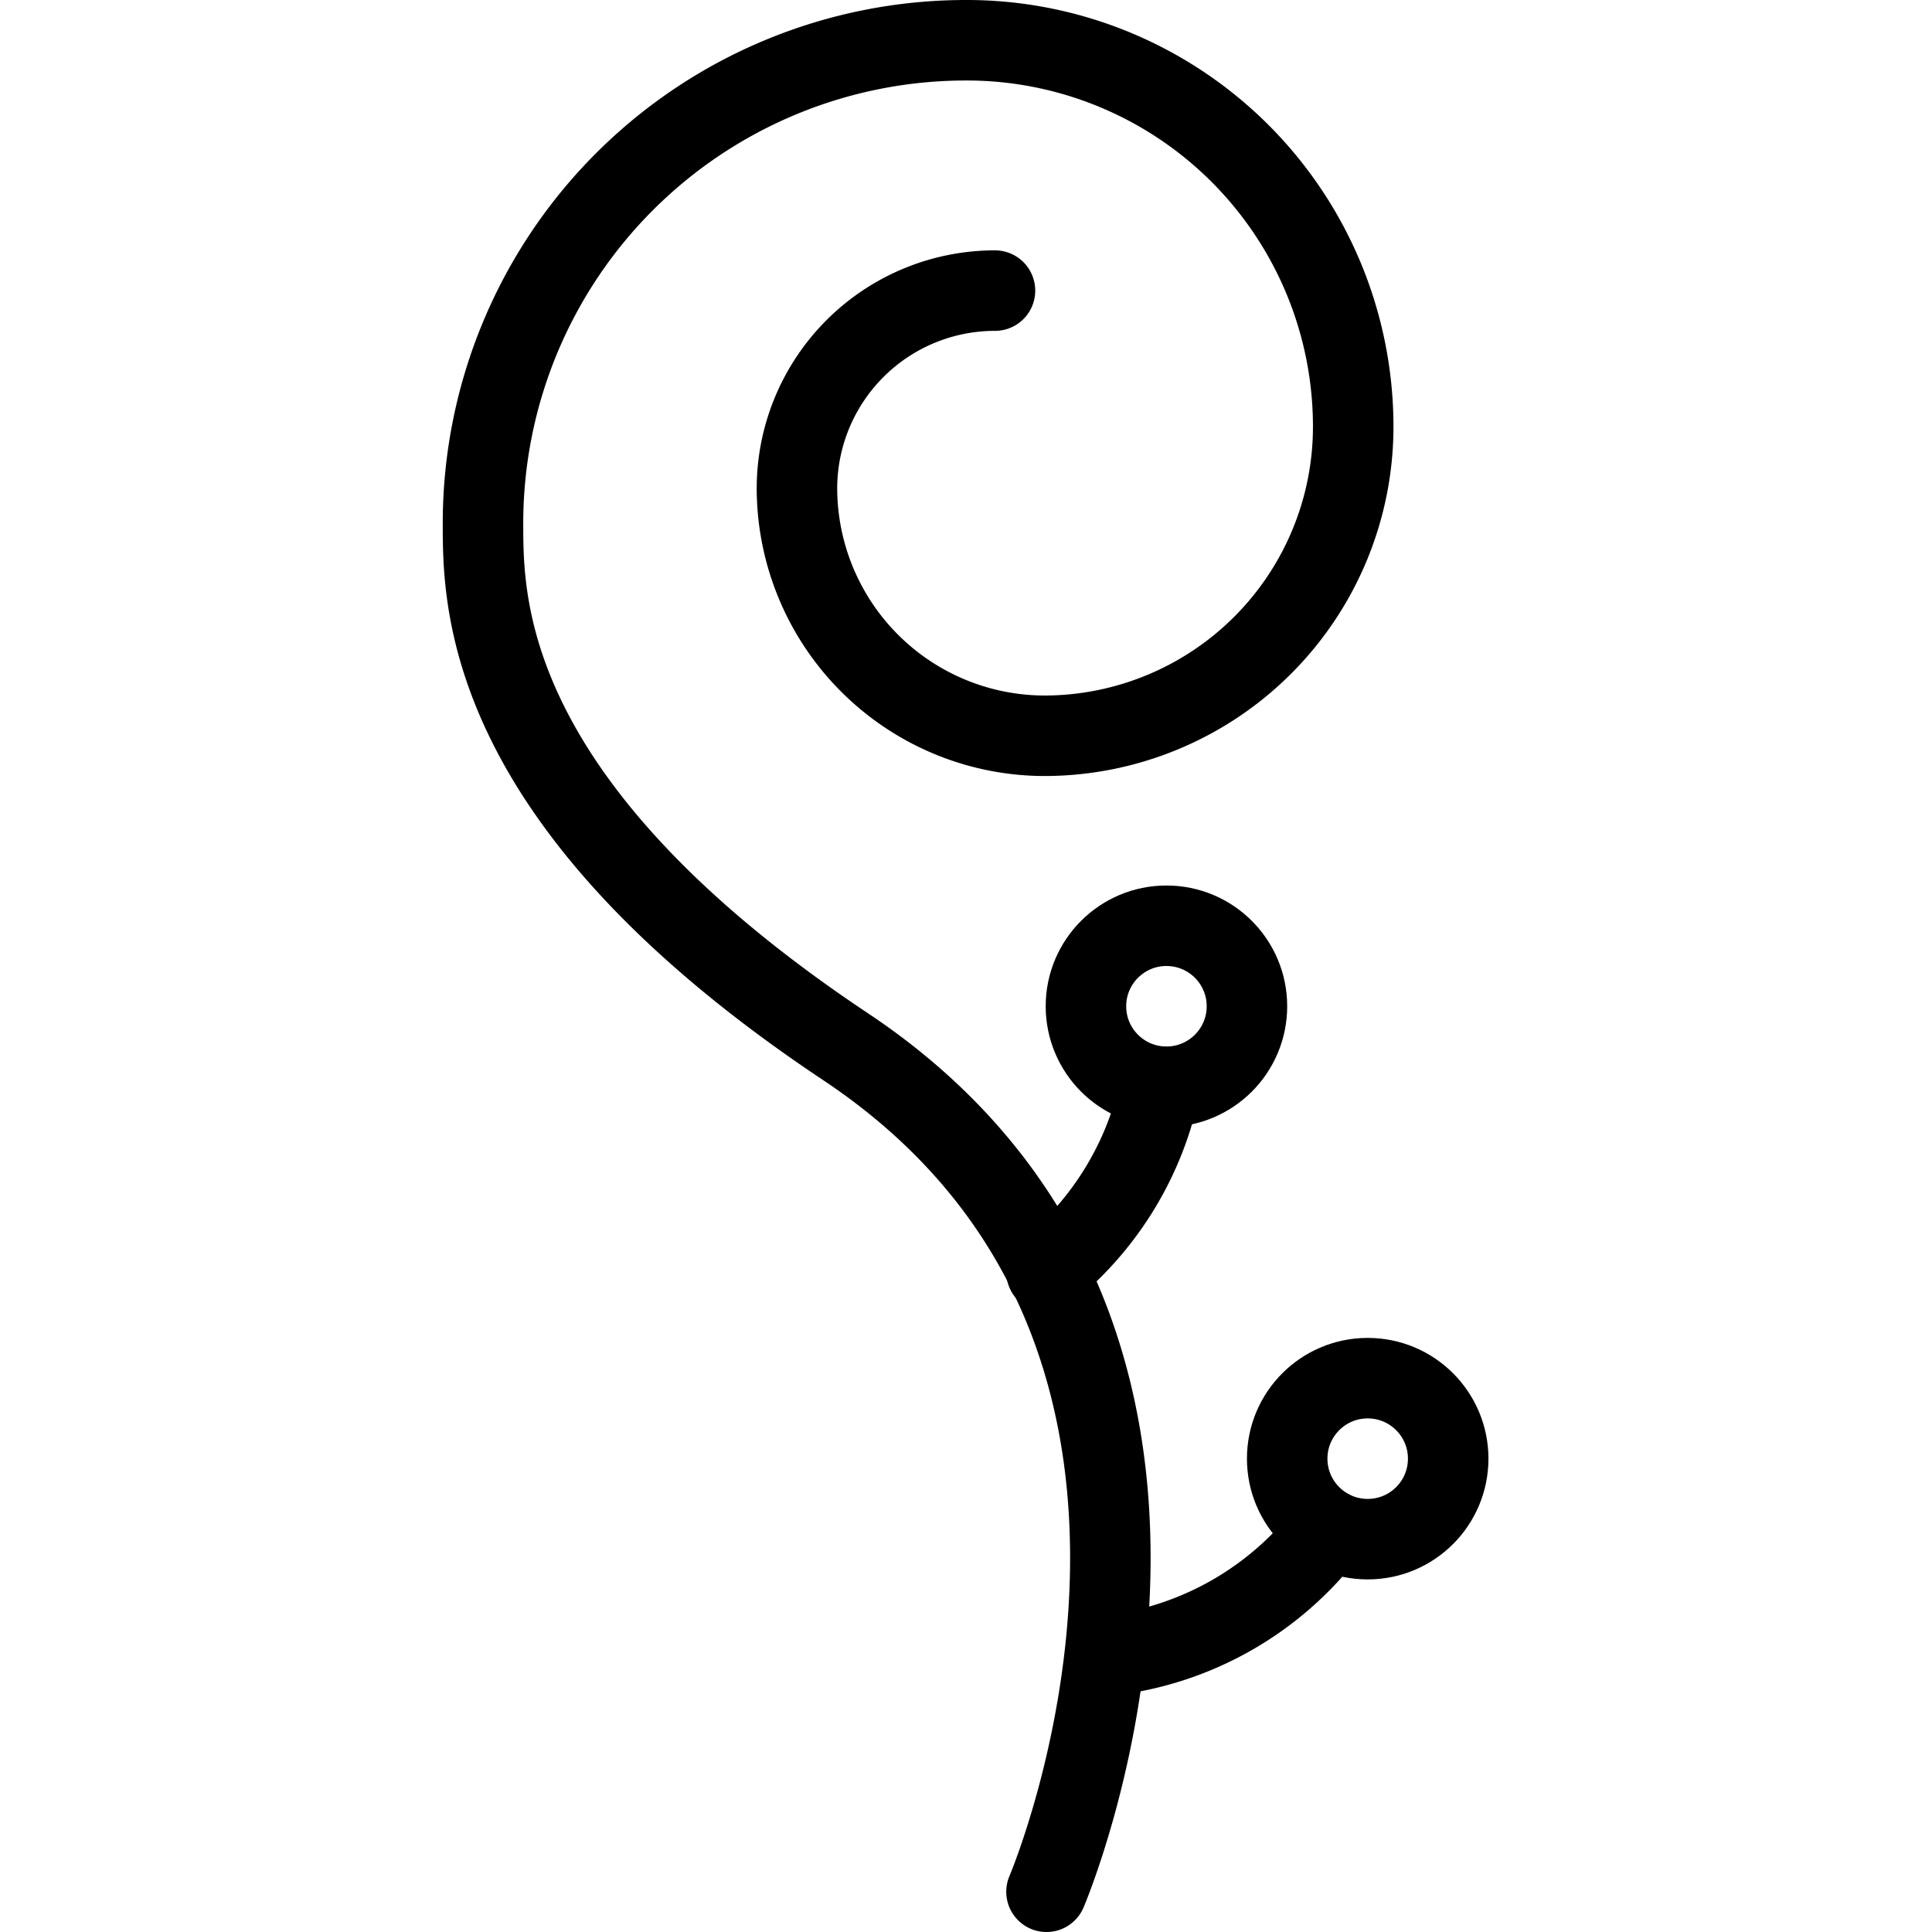 <svg xmlns="http://www.w3.org/2000/svg" viewBox="0 0 24 24">
  
<g transform="matrix(1,0,0,1,0,0)"><g>
    <path d="M12.36,3.61A2.46,2.46,0,0,0,9.9,6.07,3.08,3.08,0,0,0,13,9.14,3.84,3.84,0,0,0,16.81,5.3,4.8,4.8,0,0,0,12,.5a6,6,0,0,0-6,6c0,1,0,3.5,4.5,6.5C15.94,16.62,13,23.5,13,23.5" style="fill: none;stroke: #000000;stroke-linecap: round;stroke-linejoin: round"></path>
    <path d="M13,15.8a4,4,0,0,0,1.41-2.3" style="fill: none;stroke: #000000;stroke-linecap: round;stroke-linejoin: round"></path>
    <circle cx="14.49" cy="12.5" r="1" style="fill: none;stroke: #000000;stroke-linecap: round;stroke-linejoin: round"></circle>
    <path d="M13.73,20.57A4,4,0,0,0,16.51,19" style="fill: none;stroke: #000000;stroke-linecap: round;stroke-linejoin: round"></path>
    <circle cx="16.99" cy="18.12" r="1" style="fill: none;stroke: #000000;stroke-linecap: round;stroke-linejoin: round"></circle>
  </g></g></svg>